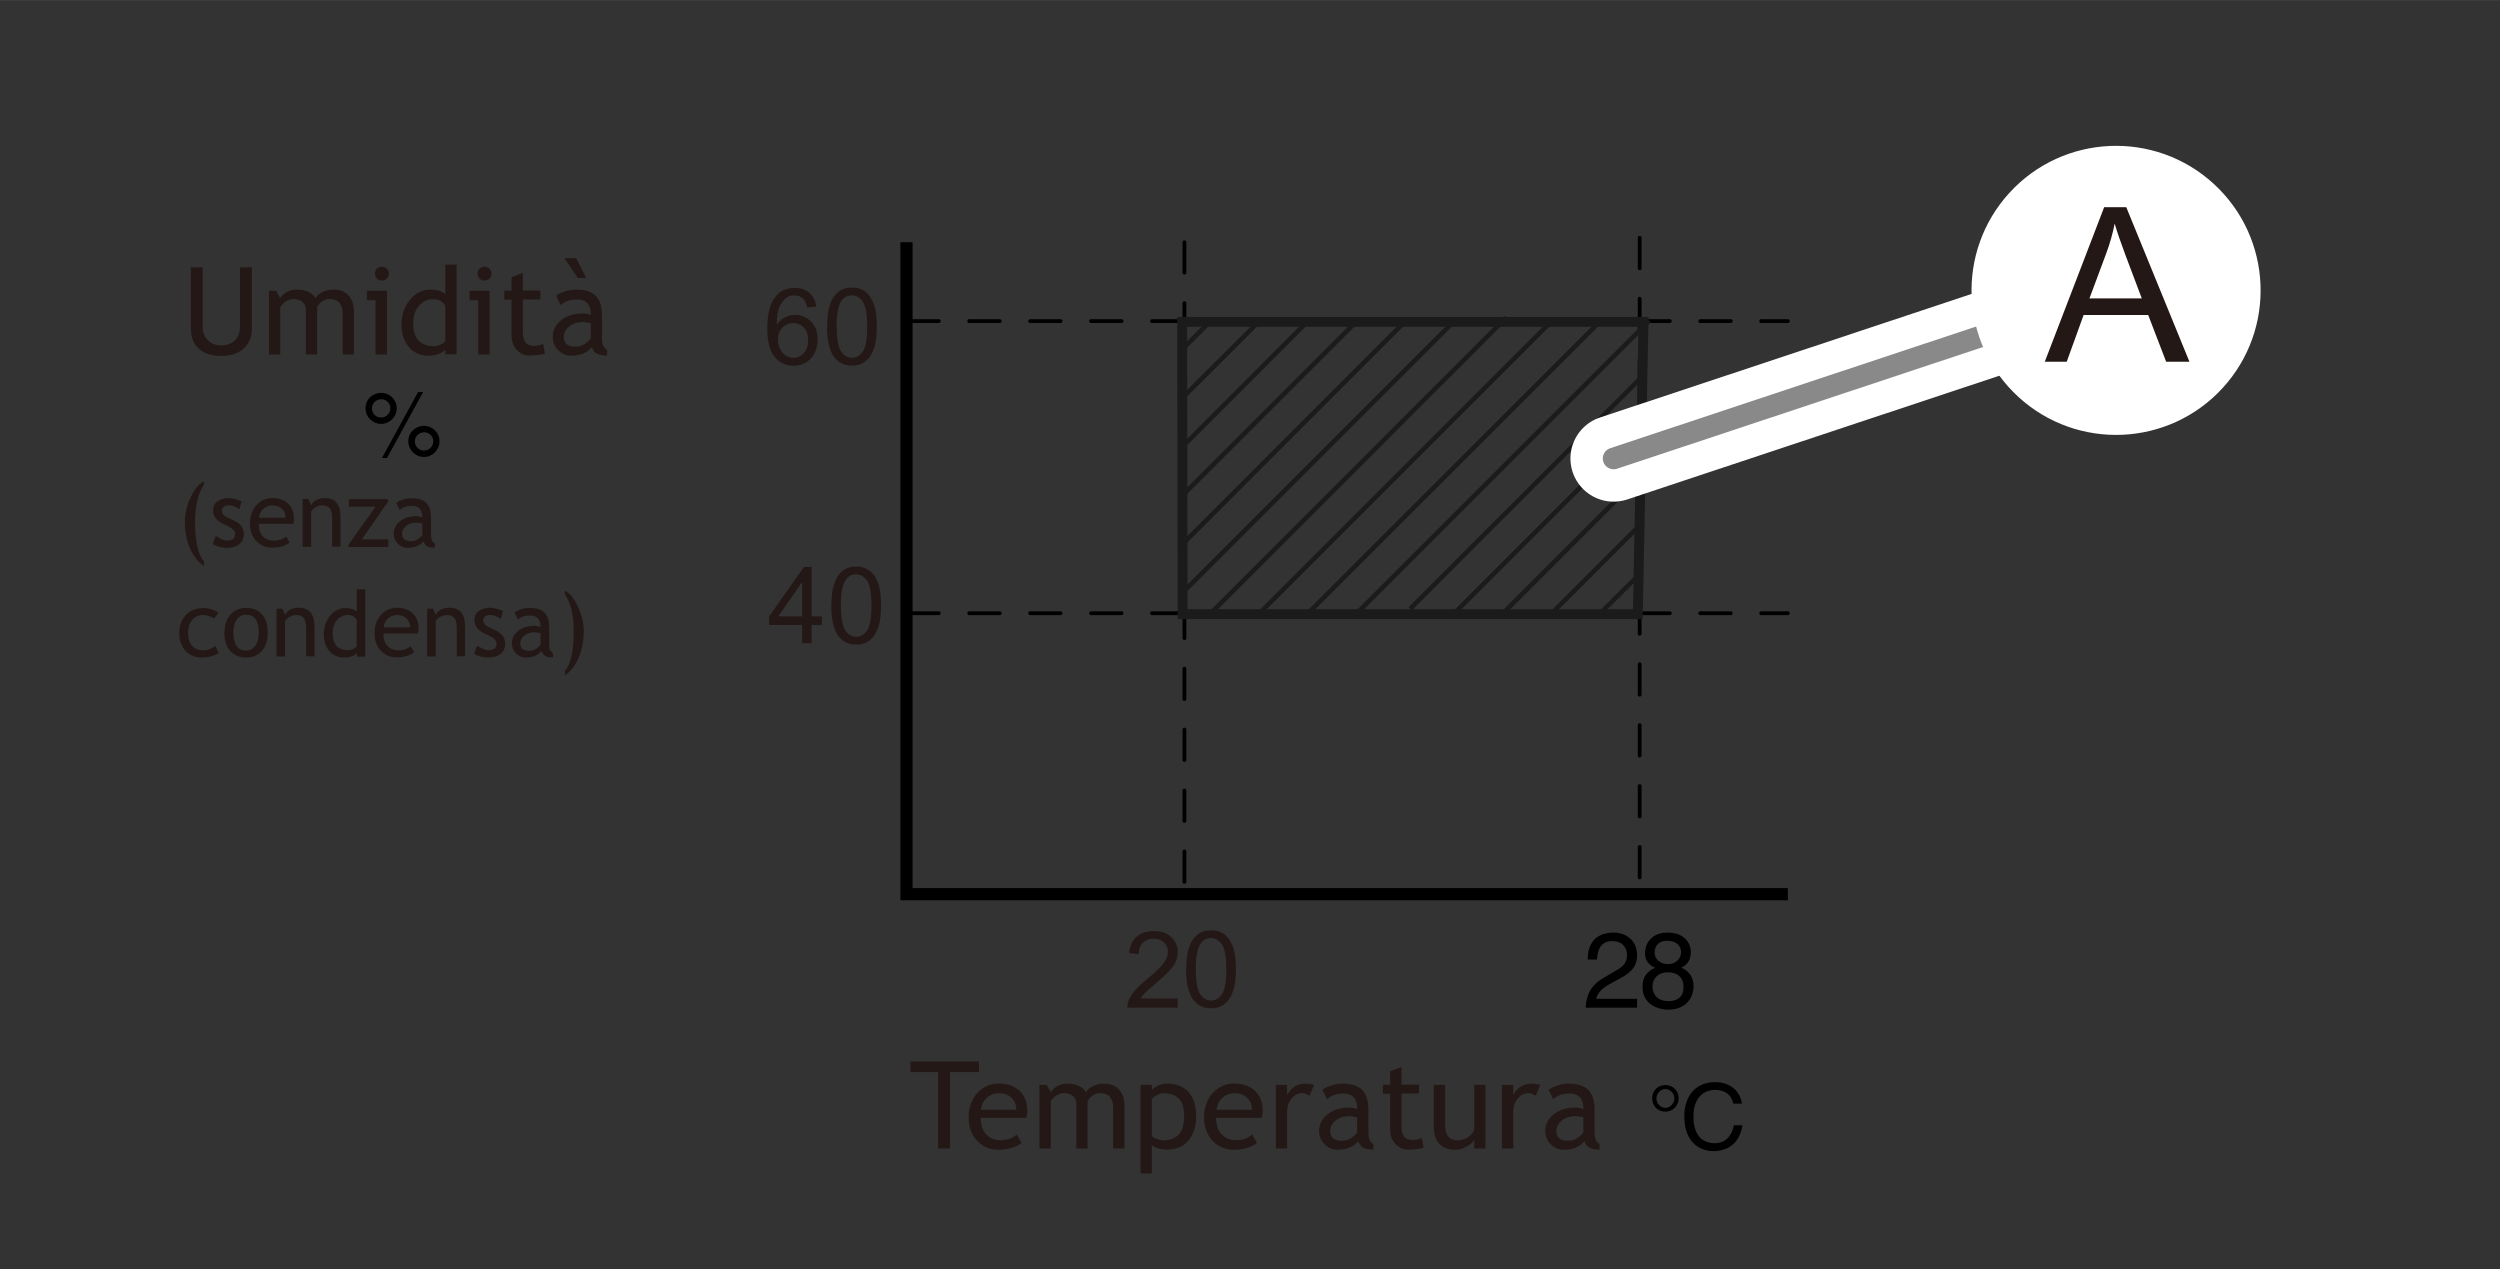 <?xml version="1.0" encoding="UTF-8"?>
<svg xmlns="http://www.w3.org/2000/svg" width="57.91mm" height="29.4mm" viewBox="0 0 164.15 83.33">
  <rect x="0" y="0" width="164.15" height="83.33" fill="#333333" stroke="none"/>
  <defs>
    <style>
      .cls-1 {
        stroke-width: 5.67px;
      }

      .cls-1, .cls-2, .cls-3, .cls-4, .cls-5, .cls-6, .cls-7 {
        fill: none;
      }

      .cls-1, .cls-8, .cls-3 {
        stroke: #fff;
      }

      .cls-1, .cls-5, .cls-7 {
        stroke-linecap: round;
      }

      .cls-2 {
        stroke-width: .3px;
      }

      .cls-2, .cls-4 {
        stroke: #1b1b1b;
      }

      .cls-8 {
        fill: #fff;
        stroke-width: 1.12px;
      }

      .cls-3 {
        stroke-width: 1.98px;
      }

      .cls-4 {
        stroke-width: .65px;
      }

      .cls-9 {
        fill: #231815;
      }

      .cls-5 {
        stroke-dasharray: 2;
        stroke-linejoin: round;
        stroke-width: .25px;
      }

      .cls-5, .cls-6 {
        stroke: #000;
      }

      .cls-6 {
        stroke-width: .8px;
      }

      .cls-7 {
        stroke: #898989;
        stroke-width: 1.42px;
      }
    </style>
  </defs>
  <g id="_イラスト" data-name="イラスト">
    <polyline class="cls-6" points="59.52 15.9 59.52 58.71 117.39 58.71"/>
    <line class="cls-5" x1="59.64" y1="21.08" x2="117.39" y2="21.08"/>
    <line class="cls-5" x1="59.64" y1="40.26" x2="117.39" y2="40.26"/>
    <line class="cls-5" x1="77.77" y1="15.9" x2="77.77" y2="58.71"/>
    <line class="cls-5" x1="107.66" y1="15.61" x2="107.66" y2="58.42"/>
    <path d="M104.25,62.99c0-1.6,1.17-1.76,1.7-1.76.85,0,1.54.55,1.54,1.47s-.58,1.25-1.32,1.65l-.51.28c-.67.37-.82.76-.85.95h2.68v.58h-3.37c.04-1.02.5-1.57,1.16-1.95l.65-.38c.52-.3.9-.5.9-1.15,0-.39-.25-.89-.97-.89-.93,0-.97.87-1,1.21h-.62Z"/>
    <polygon class="cls-4" points="77.62 21.13 77.65 40.32 107.54 40.32 107.91 21.13 77.62 21.13"/>
    <line class="cls-2" x1="107.36" y1="37.99" x2="105.02" y2="40.32"/>
    <line class="cls-2" x1="107.91" y1="34.24" x2="101.89" y2="40.26"/>
    <line class="cls-2" x1="109.08" y1="29.87" x2="98.69" y2="40.26"/>
    <line class="cls-2" x1="104.65" y1="31.1" x2="95.47" y2="40.28"/>
    <line class="cls-2" x1="107.91" y1="24.64" x2="92.59" y2="39.97"/>
    <line class="cls-2" x1="108.29" y1="21.06" x2="89.2" y2="40.15"/>
    <line class="cls-2" x1="105.03" y1="21.13" x2="85.83" y2="40.32"/>
    <line class="cls-2" x1="101.78" y1="21.18" x2="82.48" y2="40.48"/>
    <line class="cls-2" x1="98.91" y1="20.84" x2="79.36" y2="40.4"/>
    <line class="cls-2" x1="95.4" y1="21.16" x2="77.77" y2="38.79"/>
    <line class="cls-2" x1="92.15" y1="21.21" x2="77.82" y2="35.55"/>
    <line class="cls-2" x1="82.52" y1="27.65" x2="77.62" y2="32.55"/>
    <line class="cls-2" x1="88.99" y1="21.18" x2="82.52" y2="27.65"/>
    <line class="cls-2" x1="85.88" y1="21.08" x2="77.62" y2="29.35"/>
    <line class="cls-2" x1="82.79" y1="20.98" x2="77.64" y2="26.12"/>
    <line class="cls-2" x1="82.79" y1="20.98" x2="82.47" y2="21.29"/>
    <line class="cls-2" x1="79.35" y1="21.21" x2="77.44" y2="23.12"/>
    <path class="cls-9" d="M77.33,65.57v.59h-3.31c0-.15.02-.29.07-.43.08-.22.22-.45.4-.67.19-.22.45-.47.81-.76.54-.45.91-.8,1.1-1.06.19-.26.29-.51.29-.74s-.09-.45-.26-.62c-.17-.17-.4-.25-.68-.25-.3,0-.53.09-.71.27-.18.18-.27.42-.27.74l-.63-.06c.04-.47.21-.83.49-1.08.28-.25.66-.37,1.14-.37s.86.13,1.14.4c.28.27.42.6.42.99,0,.2-.04.4-.12.59-.08.19-.22.4-.41.61-.19.21-.51.51-.95.88-.37.31-.61.52-.71.63-.1.11-.19.22-.26.33h2.46Z"/>
    <g>
      <path class="cls-9" d="M52.67,42.23v-1.2h-2.17v-.56l2.29-3.25h.5v3.25h.68v.56h-.68v1.2h-.62ZM52.67,40.47v-2.26l-1.57,2.26h1.57Z"/>
      <path class="cls-9" d="M54.59,39.76c0-.59.06-1.07.18-1.43.12-.36.3-.64.54-.84.24-.2.54-.29.91-.29.27,0,.5.05.71.16.2.11.37.26.5.47.13.2.24.45.31.75.08.29.11.69.11,1.18,0,.59-.06,1.06-.18,1.42-.12.36-.3.64-.54.84-.24.2-.54.3-.91.3-.48,0-.86-.17-1.14-.52-.33-.42-.5-1.1-.5-2.04ZM55.22,39.76c0,.82.1,1.37.29,1.64.19.27.43.41.71.41s.52-.14.71-.41c.19-.27.29-.82.29-1.64s-.1-1.37-.29-1.64c-.19-.27-.43-.41-.72-.41s-.51.12-.68.36c-.21.31-.32.87-.32,1.69Z"/>
    </g>
    <g>
      <g>
        <line class="cls-1" x1="138.97" y1="19.12" x2="105.95" y2="30.1"/>
        <line class="cls-7" x1="138.97" y1="19.12" x2="105.95" y2="30.1"/>
      </g>
      <g>
        <circle class="cls-3" cx="138.95" cy="19.07" r="8.5" transform="translate(30.93 108.53) rotate(-47.45)"/>
        <g>
          <circle class="cls-8" cx="138.99" cy="18.97" r="8.5"/>
          <path class="cls-9" d="M134.26,23.75l3.9-10.15h1.45l4.15,10.15h-1.53l-1.18-3.07h-4.24l-1.11,3.07h-1.43ZM137.19,19.59h3.44l-1.06-2.81c-.32-.85-.56-1.55-.72-2.1-.13.65-.31,1.3-.55,1.94l-1.11,2.98Z"/>
        </g>
      </g>
    </g>
    <path class="cls-9" d="M77.89,63.64c0-.59.06-1.07.18-1.43.12-.36.3-.64.54-.84.24-.2.54-.29.91-.29.27,0,.5.05.71.16.2.11.37.26.5.47.13.2.24.45.31.75.08.29.11.69.11,1.18,0,.59-.06,1.06-.18,1.42-.12.36-.3.64-.54.84-.24.2-.54.3-.91.3-.48,0-.86-.17-1.14-.52-.33-.42-.5-1.1-.5-2.04ZM78.52,63.64c0,.82.1,1.37.29,1.64.19.27.43.41.71.41s.52-.14.71-.41c.19-.27.29-.82.29-1.64s-.1-1.37-.29-1.64c-.19-.27-.43-.41-.72-.41s-.51.12-.68.36c-.21.31-.32.87-.32,1.69Z"/>
    <path d="M110.39,63.53c.66.28.81.83.81,1.2,0,.79-.5,1.56-1.67,1.56-.27,0-.79-.07-1.18-.38-.5-.4-.5-.93-.5-1.17,0-.6.32-.99.83-1.2-.42-.16-.67-.5-.67-.96,0-.51.32-1.35,1.49-1.35,1.09,0,1.52.69,1.52,1.27,0,.71-.41.92-.63,1.04ZM108.5,64.75c0,.39.2.98,1.05.98.45,0,.99-.16.99-.93,0-.67-.46-.96-1.02-.96-.69,0-1.02.46-1.02.91ZM110.38,62.51c0-.3-.2-.74-.92-.74-.66,0-.82.46-.82.77,0,.47.41.76.86.76.53,0,.88-.34.88-.79Z"/>
    <g>
      <path class="cls-9" d="M53.61,20.13l-.61.05c-.05-.24-.13-.42-.23-.53-.17-.18-.37-.26-.62-.26-.2,0-.37.05-.52.16-.19.14-.35.35-.46.62-.11.27-.17.66-.17,1.16.15-.23.33-.39.54-.5.21-.11.44-.16.67-.16.41,0,.76.15,1.05.45.29.3.43.69.43,1.17,0,.31-.07.61-.2.88-.14.27-.32.48-.56.62-.24.14-.51.22-.81.22-.51,0-.93-.19-1.25-.57-.32-.38-.49-1-.49-1.86,0-.97.18-1.67.54-2.11.31-.38.73-.57,1.26-.57.39,0,.72.11.97.33.25.22.4.53.45.92ZM51.09,22.29c0,.21.04.41.13.61.09.19.22.34.38.44.16.1.33.15.51.15.26,0,.48-.1.67-.31s.28-.49.28-.85-.09-.62-.28-.82c-.18-.2-.42-.3-.7-.3s-.51.1-.71.3c-.19.2-.29.46-.29.78Z"/>
      <path class="cls-9" d="M54.31,21.44c0-.59.06-1.07.18-1.43.12-.36.3-.64.54-.84.24-.2.54-.29.91-.29.27,0,.5.05.71.16.2.11.37.26.5.47.13.2.24.45.31.75.08.29.11.69.11,1.18,0,.59-.06,1.06-.18,1.42-.12.36-.3.64-.54.84-.24.2-.54.3-.91.3-.48,0-.86-.17-1.14-.52-.33-.42-.5-1.1-.5-2.04ZM54.94,21.44c0,.82.1,1.37.29,1.64.19.27.43.41.71.41s.52-.14.71-.41c.19-.27.29-.82.29-1.64s-.1-1.37-.29-1.64c-.19-.27-.43-.41-.72-.41s-.51.12-.68.36c-.21.31-.32.87-.32,1.69Z"/>
    </g>
  </g>
  <g id="IT">
    <g>
      <path d="M113.8,72.45c-.16-.76-.79-.89-1.2-.89-.78,0-1.41.58-1.41,1.71,0,1.01.36,1.79,1.43,1.79.38,0,1.03-.18,1.23-1.18h.56c-.24,1.62-1.56,1.7-1.88,1.7-.98,0-1.94-.63-1.94-2.29,0-1.33.76-2.24,2.01-2.24,1.11,0,1.68.69,1.77,1.41h-.56Z"/>
      <path d="M109.35,72.99c-.5,0-.87-.38-.87-.88s.38-.87.87-.87.87.38.87.87-.38.88-.87.88ZM108.76,72.12c0,.32.27.62.59.62s.59-.3.59-.62-.27-.62-.59-.62-.59.3-.59.62Z"/>
    </g>
    <g>
      <path class="cls-9" d="M62.38,70.39v5.02h-.78v-5.02h-1.82v-.7h4.5v.7h-1.9Z"/>
      <path class="cls-9" d="M67.41,73.39h-3.02c0,.49.13.87.4,1.13.24.23.54.34.91.34.42,0,.78-.12,1.06-.37l.31.54c-.11.12-.29.21-.53.3-.3.11-.63.16-.99.16-.53,0-.97-.18-1.34-.54-.41-.39-.61-.92-.61-1.59s.21-1.24.63-1.66c.38-.37.82-.56,1.33-.56.6,0,1.06.17,1.4.5.33.32.49.75.49,1.29,0,.16-.02.32-.06.45ZM65.6,71.78c-.33,0-.61.11-.83.32-.21.2-.33.46-.36.76h2.32c0-.3-.09-.55-.28-.75-.21-.22-.49-.33-.84-.33Z"/>
      <path class="cls-9" d="M73.09,75.41v-2.65c0-.66-.29-.99-.86-.99-.18,0-.35.06-.5.17-.16.11-.26.24-.32.38v3.09h-.74v-2.97c0-.21-.08-.37-.23-.49-.16-.12-.36-.18-.62-.18-.15,0-.31.06-.47.17-.17.12-.29.24-.36.38v3.09h-.74v-4.18h.48l.25.48c.29-.38.64-.56,1.07-.56.6,0,1.02.19,1.26.56.08-.16.24-.29.46-.4.23-.11.46-.16.7-.16.43,0,.77.13,1,.38.24.26.36.62.36,1.08v2.8h-.74Z"/>
      <path class="cls-9" d="M75.63,75.18v1.87h-.74v-5.82h.74v.34c.28-.28.62-.42,1.02-.42.59,0,1.06.19,1.39.55.33.37.5.91.5,1.62,0,.64-.17,1.15-.5,1.56s-.82.6-1.45.6c-.18,0-.37-.03-.57-.09s-.33-.13-.39-.21ZM75.63,72.13v2.44c.05.07.15.14.3.2.15.06.3.1.44.1.92,0,1.38-.52,1.38-1.56,0-.53-.11-.92-.33-1.16-.22-.24-.57-.37-1.05-.37-.1,0-.23.04-.38.11-.15.07-.27.16-.36.25Z"/>
      <path class="cls-9" d="M82.87,73.39h-3.02c0,.49.13.87.4,1.13.24.23.54.34.91.34.42,0,.78-.12,1.06-.37l.31.54c-.11.12-.29.21-.53.3-.3.11-.63.16-.99.16-.53,0-.97-.18-1.34-.54-.41-.39-.61-.92-.61-1.59s.21-1.24.63-1.66c.38-.37.82-.56,1.33-.56.6,0,1.06.17,1.4.5.33.32.49.75.49,1.29,0,.16-.02.32-.06.45ZM81.07,71.78c-.33,0-.61.11-.83.32-.21.2-.33.46-.36.76h2.32c0-.3-.09-.55-.28-.75-.21-.22-.49-.33-.84-.33Z"/>
      <path class="cls-9" d="M85.98,71.94c-.16-.11-.32-.17-.49-.17-.26,0-.49.12-.69.36s-.29.53-.29.88v2.4h-.74v-4.18h.74v.67c.27-.5.67-.75,1.21-.75.13,0,.32.02.57.07l-.31.72Z"/>
      <path class="cls-9" d="M89.18,74.93c-.3.37-.75.56-1.36.56-.33,0-.61-.12-.85-.36s-.36-.53-.36-.89c0-.42.19-.78.56-1.08s.84-.44,1.42-.44c.16,0,.33.03.53.1,0-.68-.3-1.02-.91-1.02-.46,0-.82.12-1.07.38l-.31-.62c.14-.11.33-.21.58-.29s.49-.12.71-.12c.61,0,1.05.14,1.32.41.27.28.41.71.41,1.32v1.5c0,.37.11.61.33.73v.37c-.3,0-.53-.04-.68-.13s-.26-.23-.32-.43ZM89.11,73.36c-.23-.05-.4-.08-.49-.08-.38,0-.68.1-.92.29-.24.19-.36.42-.36.68,0,.44.26.65.77.65.38,0,.71-.18,1-.54v-1.01Z"/>
      <path class="cls-9" d="M91.28,71.81h-.48v-.59h.48v-.88l.74-.29v1.16h1.15v.59h-1.15v2.08c0,.35.06.6.18.75s.31.22.57.22c.19,0,.39-.05.59-.14l.11.65c-.31.08-.64.12-1.01.12-.33,0-.61-.12-.84-.37s-.34-.56-.34-.93v-2.38Z"/>
      <path class="cls-9" d="M94.89,71.23v2.67c0,.65.28.97.84.97.25,0,.47-.07.67-.21s.34-.3.4-.49v-2.94h.74v4.18h-.74v-.58c-.08.16-.25.31-.5.45s-.5.21-.74.21c-.46,0-.81-.13-1.05-.39-.24-.26-.37-.64-.37-1.12v-2.75h.74Z"/>
      <path class="cls-9" d="M100.83,71.94c-.16-.11-.32-.17-.49-.17-.26,0-.49.12-.69.36s-.29.53-.29.88v2.4h-.74v-4.18h.74v.67c.27-.5.67-.75,1.21-.75.13,0,.32.02.57.07l-.31.72Z"/>
      <path class="cls-9" d="M104.03,74.93c-.3.37-.75.56-1.36.56-.33,0-.61-.12-.85-.36s-.36-.53-.36-.89c0-.42.19-.78.56-1.08s.84-.44,1.42-.44c.16,0,.33.03.53.1,0-.68-.3-1.02-.91-1.02-.46,0-.82.12-1.07.38l-.31-.62c.14-.11.33-.21.58-.29s.49-.12.71-.12c.61,0,1.05.14,1.32.41.27.28.41.71.41,1.32v1.5c0,.37.11.61.33.73v.37c-.3,0-.53-.04-.68-.13s-.26-.23-.32-.43ZM103.96,73.36c-.23-.05-.4-.08-.49-.08-.38,0-.68.1-.92.29-.24.19-.36.42-.36.68,0,.44.26.65.77.65.38,0,.71-.18,1-.54v-1.01Z"/>
    </g>
    <g>
      <path class="cls-9" d="M12.53,17.55h.78v3.92c0,.35.11.64.33.86s.51.34.88.34c.39,0,.69-.11.91-.33s.33-.52.33-.89v-3.9h.78v3.98c0,.58-.18,1.03-.54,1.35s-.85.49-1.47.49-1.13-.16-1.48-.48-.52-.77-.52-1.37v-3.98Z"/>
      <path class="cls-9" d="M22.5,23.27v-2.65c0-.66-.29-.99-.86-.99-.18,0-.35.06-.5.17s-.26.24-.32.38v3.09h-.74v-2.97c0-.21-.08-.37-.23-.49s-.36-.18-.62-.18c-.15,0-.31.06-.47.17s-.29.24-.36.38v3.09h-.74v-4.18h.48l.25.48c.29-.38.64-.56,1.07-.56.6,0,1.02.19,1.26.56.08-.16.24-.29.46-.4s.46-.16.7-.16c.43,0,.77.13,1,.38s.36.62.36,1.08v2.8h-.74Z"/>
      <path class="cls-9" d="M24.66,23.27v-3.56h-.57v-.62h1.32v4.18h-.74ZM25.07,17.51c.13,0,.24.04.33.13s.13.2.13.32-.04.24-.13.33-.2.13-.33.13-.23-.04-.32-.13-.13-.2-.13-.33.04-.24.13-.32.2-.13.32-.13Z"/>
      <path class="cls-9" d="M29.24,23.27v-.31c-.26.26-.63.39-1.12.39-.52,0-.95-.19-1.27-.56s-.49-.88-.49-1.5.19-1.16.56-1.61.82-.67,1.34-.67c.43,0,.76.1.98.3v-1.94h.74v5.89h-.74ZM29.24,20.06c-.19-.28-.44-.42-.77-.42-.4,0-.72.15-.97.45s-.37.67-.37,1.13c0,1.01.46,1.51,1.38,1.51.12,0,.26-.04.42-.11s.27-.15.31-.24v-2.32Z"/>
      <path class="cls-9" d="M31.4,23.27v-3.56h-.57v-.62h1.32v4.18h-.74ZM31.81,17.51c.13,0,.24.04.33.13s.13.2.13.32-.04.24-.13.33-.2.13-.33.13-.23-.04-.32-.13-.13-.2-.13-.33.04-.24.13-.32.2-.13.32-.13Z"/>
      <path class="cls-9" d="M33.59,19.67h-.48v-.59h.48v-.88l.74-.29v1.16h1.15v.59h-1.15v2.08c0,.35.06.6.18.75s.31.22.57.22c.19,0,.39-.05.59-.14l.11.65c-.31.08-.64.12-1.01.12-.33,0-.61-.12-.84-.37s-.34-.56-.34-.93v-2.38Z"/>
      <path class="cls-9" d="M38.86,22.79c-.3.37-.75.56-1.36.56-.33,0-.61-.12-.85-.36s-.36-.53-.36-.89c0-.42.19-.78.56-1.08s.84-.44,1.42-.44c.16,0,.33.03.53.1,0-.68-.3-1.02-.91-1.02-.46,0-.82.12-1.07.38l-.31-.62c.14-.11.33-.21.58-.29s.49-.12.71-.12c.61,0,1.05.14,1.32.41s.41.71.41,1.32v1.5c0,.37.11.61.33.73v.37c-.3,0-.53-.04-.68-.13s-.26-.23-.32-.43ZM38.79,21.22c-.23-.05-.4-.08-.49-.08-.38,0-.68.1-.92.29s-.36.42-.36.68c0,.44.26.65.77.65.38,0,.71-.18,1-.54v-1.01ZM37.94,18.25l-.88-1.3h.77l.66,1.3h-.55Z"/>
    </g>
    <g>
      <path class="cls-9" d="M13.39,31.59v.24c-.39.56-.58,1.37-.58,2.45,0,1.27.19,2.13.58,2.58v.31c-.39-.28-.7-.67-.92-1.18-.22-.51-.33-1.08-.33-1.71,0-.53.12-1.07.37-1.61s.54-.9.87-1.07Z"/>
      <path class="cls-9" d="M13.97,35.72l.2-.53c.31.2.56.3.75.3.34,0,.52-.14.52-.43,0-.21-.17-.38-.5-.53-.26-.12-.43-.21-.52-.27s-.17-.13-.23-.21c-.07-.08-.12-.16-.15-.25-.03-.09-.05-.18-.05-.28,0-.26.09-.46.28-.6s.43-.22.74-.22c.23,0,.52.07.86.22l-.16.52c-.22-.18-.44-.26-.67-.26-.13,0-.25.03-.33.09-.09.06-.14.14-.14.24,0,.2.11.35.34.46l.4.18c.24.11.42.24.53.38s.17.32.17.54c0,.28-.1.5-.3.66s-.47.24-.82.24c-.33,0-.64-.08-.93-.25Z"/>
      <path class="cls-9" d="M19.25,34.39h-2.26c0,.37.1.65.3.85.18.17.41.26.69.26.32,0,.58-.09.8-.28l.23.4c-.09.09-.22.16-.4.22-.22.08-.47.12-.74.12-.39,0-.73-.13-1-.4-.31-.29-.46-.69-.46-1.19s.16-.93.47-1.25c.28-.28.61-.42,1-.42.45,0,.8.13,1.05.38.25.24.37.56.37.96,0,.12-.01.24-.04.34ZM17.9,33.18c-.25,0-.46.08-.62.24-.16.15-.25.34-.27.57h1.74c0-.22-.07-.41-.21-.56-.15-.16-.36-.25-.63-.25Z"/>
      <path class="cls-9" d="M21.81,35.91v-1.83c0-.33-.05-.57-.15-.7-.1-.13-.27-.2-.51-.2-.13,0-.26.04-.4.11s-.25.17-.32.28v2.33h-.56v-3.14h.38l.18.4c.18-.31.48-.46.9-.46.69,0,1.03.42,1.03,1.25v1.94h-.56Z"/>
      <path class="cls-9" d="M23.75,35.41h1.74v.5h-2.61v-.15l1.78-2.49h-1.75v-.5h2.57v.16l-1.72,2.48Z"/>
      <path class="cls-9" d="M27.78,35.55c-.22.28-.56.42-1.02.42-.25,0-.46-.09-.64-.27-.18-.18-.27-.4-.27-.67,0-.32.14-.59.42-.81.28-.22.63-.33,1.06-.33.12,0,.25.03.4.08,0-.51-.23-.76-.68-.76-.35,0-.62.09-.8.28l-.23-.47c.11-.09.25-.16.44-.22s.37-.09.54-.09c.46,0,.79.1.99.31.21.21.31.54.31.99v1.12c0,.28.08.46.25.55v.28c-.23,0-.4-.03-.51-.1-.11-.06-.19-.17-.24-.32ZM27.73,34.37c-.18-.04-.3-.06-.37-.06-.28,0-.51.07-.69.22s-.27.32-.27.51c0,.33.19.49.58.49.28,0,.53-.13.75-.4v-.76Z"/>
      <path class="cls-9" d="M14.34,40.23l-.28.39c-.06-.06-.16-.11-.3-.16-.14-.05-.29-.08-.42-.08-.3,0-.54.11-.72.32-.18.21-.27.5-.27.87s.09.65.27.84c.18.19.43.29.76.29.25,0,.5-.1.76-.29l.22.47c-.3.19-.67.29-1.11.29s-.78-.14-1.06-.43c-.28-.29-.42-.68-.42-1.17s.15-.9.44-1.2c.29-.3.69-.45,1.19-.45.16,0,.34.03.53.1s.33.14.42.21Z"/>
      <path class="cls-9" d="M14.74,41.53c0-.48.13-.88.39-1.17.26-.3.6-.45,1.03-.45.45,0,.8.14,1.05.43.25.29.37.68.37,1.19s-.13.91-.38,1.2c-.25.29-.6.44-1.04.44s-.8-.15-1.05-.44c-.25-.29-.38-.69-.38-1.19ZM15.33,41.53c0,.79.28,1.18.83,1.18.26,0,.46-.11.61-.32.15-.21.22-.5.22-.86,0-.78-.28-1.17-.83-1.17-.25,0-.46.1-.61.31-.15.21-.23.49-.23.86Z"/>
      <path class="cls-9" d="M20.1,43.11v-1.83c0-.33-.05-.57-.15-.7-.1-.13-.27-.2-.51-.2-.13,0-.26.04-.4.11s-.25.17-.32.28v2.33h-.56v-3.14h.38l.18.4c.18-.31.48-.46.9-.46.69,0,1.03.42,1.03,1.25v1.94h-.56Z"/>
      <path class="cls-9" d="M23.43,43.11v-.23c-.19.19-.47.29-.84.29-.39,0-.71-.14-.96-.42-.24-.28-.37-.66-.37-1.12s.14-.87.42-1.21c.28-.33.62-.5,1-.5.32,0,.57.08.74.23v-1.46h.56v4.42h-.56ZM23.43,40.7c-.14-.21-.33-.32-.58-.32-.3,0-.54.11-.73.33-.18.22-.28.51-.28.85,0,.76.34,1.13,1.03,1.13.09,0,.19-.03.32-.08.12-.05.2-.11.23-.18v-1.74Z"/>
      <path class="cls-9" d="M27.43,41.59h-2.26c0,.37.1.65.3.85.18.17.41.26.69.26.32,0,.58-.09.8-.28l.23.4c-.09.09-.22.16-.4.22-.22.08-.47.12-.74.12-.39,0-.73-.13-1-.4-.31-.29-.46-.69-.46-1.19s.16-.93.47-1.25c.28-.28.61-.42,1-.42.45,0,.8.13,1.05.38.25.24.37.56.37.96,0,.12-.01.24-.04.34ZM26.08,40.38c-.25,0-.46.08-.62.24-.16.15-.25.34-.27.57h1.74c0-.22-.07-.41-.21-.56-.15-.16-.36-.25-.63-.25Z"/>
      <path class="cls-9" d="M29.99,43.11v-1.83c0-.33-.05-.57-.15-.7-.1-.13-.27-.2-.51-.2-.13,0-.26.04-.4.11s-.25.17-.32.28v2.33h-.56v-3.14h.38l.18.4c.18-.31.48-.46.9-.46.69,0,1.03.42,1.03,1.25v1.94h-.56Z"/>
      <path class="cls-9" d="M31.13,42.92l.2-.53c.31.2.56.3.75.3.34,0,.52-.14.52-.43,0-.21-.17-.38-.5-.53-.26-.12-.43-.21-.52-.27s-.17-.13-.23-.21c-.07-.08-.12-.16-.15-.25-.03-.09-.05-.18-.05-.28,0-.26.09-.46.28-.6s.43-.22.74-.22c.23,0,.52.07.86.22l-.16.52c-.22-.18-.44-.26-.67-.26-.13,0-.25.03-.33.09-.09.06-.14.14-.14.24,0,.2.11.35.34.46l.4.18c.24.11.42.24.53.38s.17.32.17.54c0,.28-.1.5-.3.66-.2.16-.47.24-.82.24-.33,0-.64-.08-.93-.25Z"/>
      <path class="cls-9" d="M35.54,42.75c-.22.28-.56.42-1.02.42-.25,0-.46-.09-.64-.27-.18-.18-.27-.4-.27-.67,0-.32.14-.59.42-.81.28-.22.63-.33,1.06-.33.12,0,.25.03.4.08,0-.51-.23-.76-.68-.76-.35,0-.62.09-.8.28l-.23-.47c.11-.09.25-.16.44-.22.19-.06.37-.09.54-.09.46,0,.79.1.99.31.21.21.31.54.31.99v1.12c0,.28.08.46.25.55v.28c-.23,0-.4-.03-.51-.1-.11-.06-.19-.17-.24-.32ZM35.49,41.57c-.18-.04-.3-.06-.37-.06-.28,0-.51.07-.69.22s-.27.32-.27.51c0,.33.19.49.58.49.28,0,.53-.13.75-.4v-.76Z"/>
      <path class="cls-9" d="M37.09,44.36v-.31c.39-.45.58-1.31.58-2.58,0-1.07-.19-1.89-.58-2.45v-.24c.33.17.62.53.87,1.07.25.54.37,1.08.37,1.61,0,.62-.11,1.19-.33,1.71-.22.51-.52.91-.92,1.19Z"/>
    </g>
    <path d="M25.03,25.79c.56,0,1.02.45,1.02,1.01s-.46,1.03-1.02,1.03-1.03-.45-1.03-1.03.46-1.01,1.03-1.01ZM25.02,27.41c.35,0,.61-.28.61-.61s-.27-.59-.6-.59-.61.27-.61.59c0,.37.28.61.6.61ZM25.4,30.07h-.32l2.37-4.33h.33l-2.37,4.33ZM27.84,27.96c.56,0,1.02.45,1.02,1.01s-.46,1.03-1.02,1.03-1.03-.45-1.03-1.03.46-1.01,1.03-1.01ZM27.84,29.58c.35,0,.61-.28.61-.61s-.27-.59-.6-.59-.61.27-.61.59c0,.37.28.61.6.61Z"/>
  </g>
</svg>